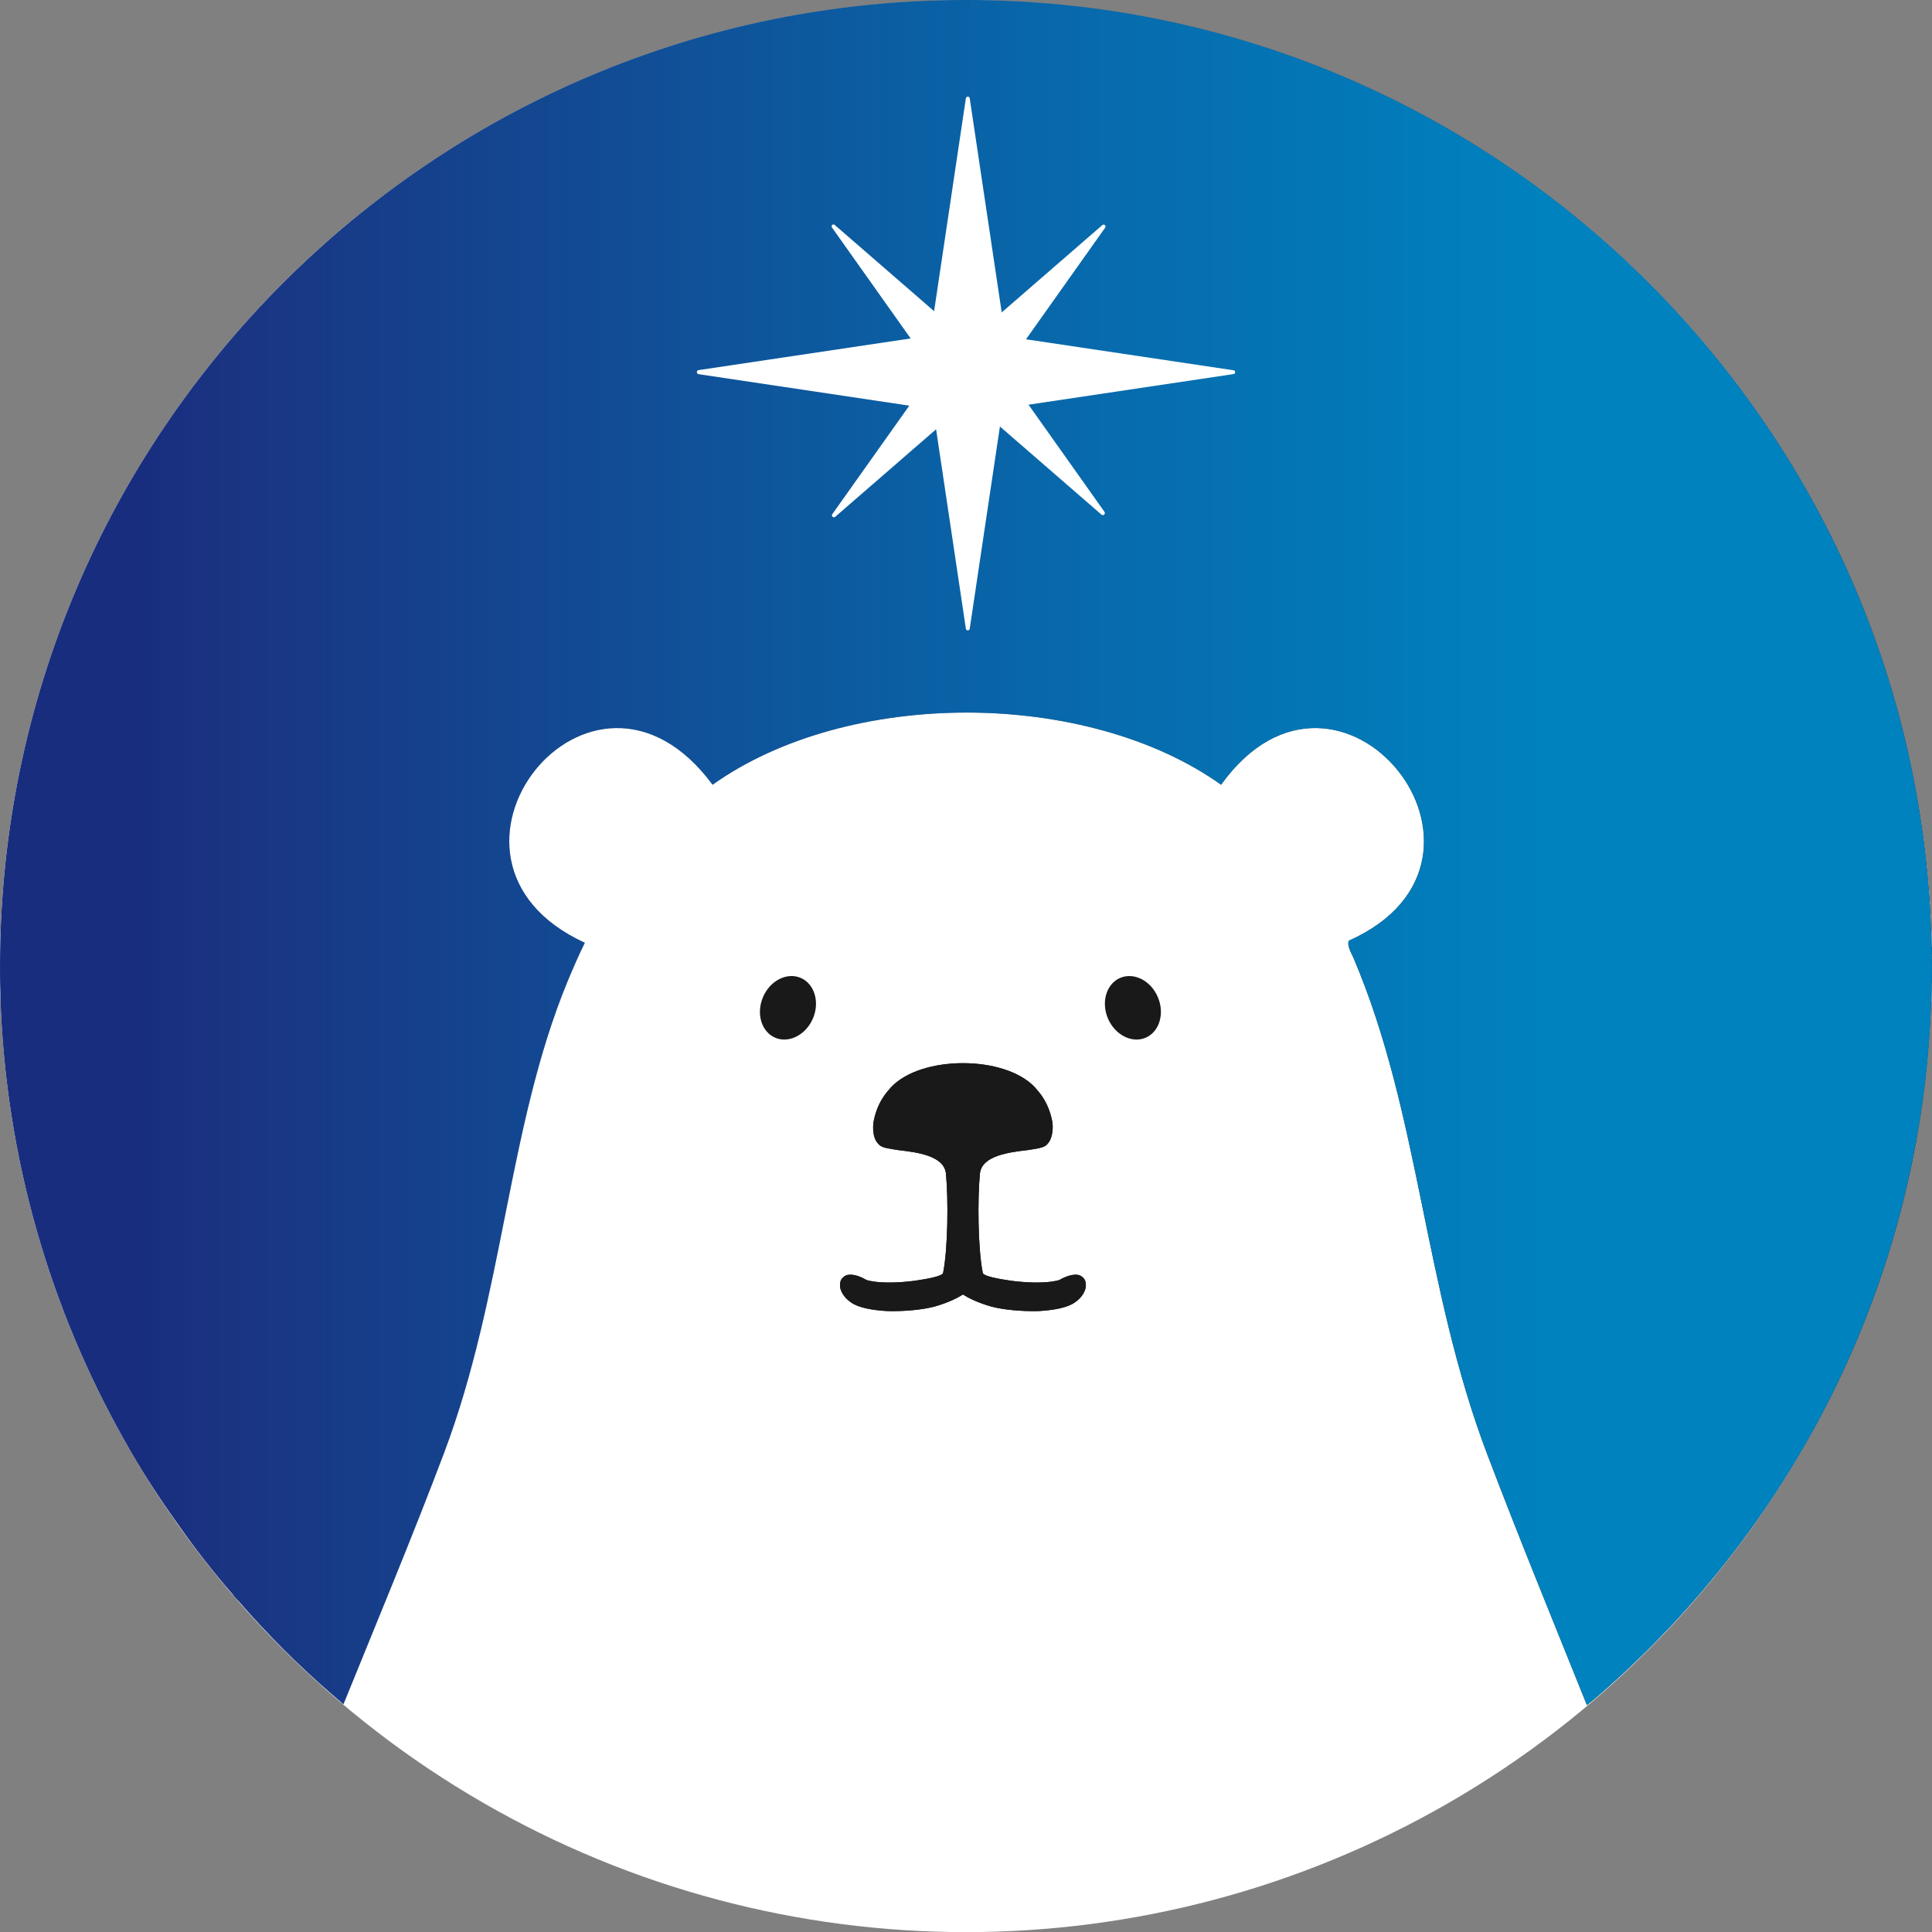 <?xml version="1.0" encoding="UTF-8"?><svg id="_レイヤー_2" xmlns="http://www.w3.org/2000/svg" width="16.432mm" height="16.433mm" xmlns:xlink="http://www.w3.org/1999/xlink" viewBox="0 0 46.58 46.583"><rect x="0" y="0" width="46.58" height="46.583" fill="#808080" stroke="none"/><defs><style>.cls-1{fill:url(#_名称未設定グラデーション_13);}.cls-2{fill:#fff;}.cls-3,.cls-4{fill:#191919;}.cls-5{fill:url(#_名称未設定グラデーション_15);}.cls-4{fill-rule:evenodd;}</style><linearGradient id="_名称未設定グラデーション_13" x1="0" y1="20.555" x2="46.58" y2="20.555" gradientUnits="userSpaceOnUse"><stop offset="0" stop-color="#fff"/><stop offset="1" stop-color="#040000"/></linearGradient><linearGradient id="_名称未設定グラデーション_15" x1="0" y1="20.555" x2="46.58" y2="20.555" gradientUnits="userSpaceOnUse"><stop offset=".075" stop-color="#182d7e"/><stop offset=".109" stop-color="#1a3381"/><stop offset=".564" stop-color="#076aac"/><stop offset=".8" stop-color="#0082bf"/></linearGradient></defs><g id="_レイヤー_1-2"><circle class="cls-2" cx="23.29" cy="23.294" r="23.289"/><path class="cls-3" d="M22.785,26.129c.622-.055,1.369.017,1.957.235l-2.896.078c.122-.181.712-.293.939-.313Z"/><path class="cls-1" d="M46.57,23.1c0-.01.01-.03,0-.05.01-.08.01-.2,0-.23C46.32,10.18,35.99,0,23.29,0,10.43,0,0,10.43,0,23.29c0,.22,0,.44.01.66v.12c.13,3.86,1.2,7.48,2.98,10.64.4.72.85,1.41,1.33,2.08.4.57.83,1.12,1.29,1.65.03.05.08.1.13.15.7.8,1.44,1.55,2.24,2.24.1.09.2.17.3.26.82-2.02,1.66-4.03,2.43-6.07,1.44-3.83,1.53-7.85,2.97-11.35.13-.31.27-.64.42-.94-4.38-2.01.14-7.79,3.08-3.81,1.63-1.16,3.88-1.74,6.13-1.74s4.52.59,6.13,1.74c2.86-3.98,7.47,1.8,3.08,3.76-.05.11.06.3.11.41,1.61,3.78,1.68,7.9,3.23,11.98.79,2.08,1.61,4.07,2.4,6.04.1-.08.2-.16.3-.25,4.78-4.15,7.87-10.23,8.01-17.04v-.08c.01-.15.01-.3.01-.45,0-.06,0-.13-.01-.19ZM29.666,9.018l-4.942.738,1.832,2.584c.034.048-.029.105-.073.066l-2.448-2.124-.728,4.875c-.008.053-.085.053-.093,0l-.718-4.808-2.432,2.11c-.043.037-.103-.018-.07-.064l1.856-2.616-5.08-.759c-.056-.008-.056-.09,0-.098l5.113-.763-1.898-2.676c-.031-.044.026-.097.067-.061l2.396,2.079.766-5.132c.008-.053.085-.053.093,0l.769,5.149c.001.007-.004.013-.005.019l2.433-2.111c.042-.036.1.017.068.062l-1.908,2.691,5.003.747c.053.008.053.084,0,.092Z"/><path class="cls-4" d="M26.176,31.04c-.02.11-.1.25-.26.36-.18.13-.52.19-.88.21-.4.01-.84-.03-1.14-.11-.35-.1-.57-.22-.68-.29-.11.07-.33.19-.68.29-.3.08-.74.12-1.14.11-.36-.02-.7-.08-.88-.21-.16-.11-.24-.25-.26-.36-.01-.07,0-.13.02-.18.03-.05.08-.1.15-.12.1-.02.24,0,.41.09.03.02.07.04.13.05.26.06.7.05,1.08,0,.35-.05.64-.11.69-.18.12-.59.13-1.79.07-2.41-.05-.43-.71-.51-1.14-.56-.19-.03-.35-.05-.43-.1-.02-.01-.03-.02-.05-.04-.11-.1-.15-.29-.13-.51.03-.19.1-.42.24-.63.05-.08.12-.16.19-.24.73-.77,2.73-.77,3.46,0,.07.08.14.16.19.24.14.21.21.44.24.63.02.22-.03.41-.13.51-.02.02-.03.03-.05.04-.08.05-.24.07-.43.1-.43.05-1.09.13-1.14.56-.06.62-.05,1.82.07,2.41.05.07.34.13.69.18.38.05.82.06,1.08,0,.06-.01.1-.03.13-.05.18-.09.31-.11.41-.09.07.02.12.07.15.12.02.05.03.11.02.18Z"/><path class="cls-4" d="M27.62,25.02c-.332.14-.74-.069-.909-.467-.168-.398-.034-.836.298-.977.332-.14.74.068.907.466.169.398.036.836-.296.978h0Z"/><path class="cls-4" d="M19.6,24.553c-.169.398-.576.607-.909.467-.333-.142-.465-.58-.296-.978.167-.398.575-.607.908-.466.332.141.466.579.298.977h0Z"/><path class="cls-3" d="M25.596,30.83c.18-.09.31-.11.41-.09.07.02.12.07.15.12.02.05.03.11.02.18-.02.11-.1.25-.26.36-.18.13-.52.19-.88.21-.4.01-.84-.03-1.14-.11-.35-.1-.57-.22-.68-.29-.11.07-.33.19-.68.29-.3.08-.74.12-1.14.11-.36-.02-.7-.08-.88-.21-.16-.11-.24-.25-.26-.36-.01-.07,0-.13.02-.18.03-.05.08-.1.15-.12.1-.02.24,0,.41.09.03.02.07.04.13.05.26.06.7.05,1.08,0,.35-.05.64-.11.69-.18.12-.59.13-1.79.07-2.41-.05-.43-.71-.51-1.14-.56-.19-.03-.35-.05-.43-.1-.02-.01-.03-.02-.05-.04-.11-.1-.15-.29-.13-.51.03-.19.1-.42.24-.63.05-.08.12-.16.19-.24.73-.77,2.73-.77,3.46,0,.07.08.14.16.19.24.14.21.21.44.24.63.02.22-.03.41-.13.51-.02.02-.03.03-.05.04-.08.05-.24.07-.43.1-.43.05-1.09.13-1.14.56-.06.62-.05,1.82.07,2.41.05.07.34.13.69.18.38.05.82.06,1.08,0,.06-.01.1-.03.13-.05Z"/><path class="cls-5" d="M46.58,23.29c0,.15,0,.3-.01.45v.08c-.14,6.81-3.23,12.89-8.01,17.04-.1.09-.2.17-.3.25-.79-1.97-1.61-3.96-2.4-6.04-1.55-4.08-1.62-8.2-3.23-11.98-.05-.11-.16-.3-.11-.41,4.39-1.96-.22-7.74-3.08-3.76-1.61-1.15-3.87-1.74-6.13-1.74s-4.5.58-6.13,1.74c-2.94-3.98-7.46,1.8-3.08,3.81-.15.3-.29.63-.42.94-1.44,3.5-1.53,7.52-2.97,11.35-.77,2.04-1.61,4.05-2.43,6.07-.1-.09-.2-.17-.3-.26-.8-.69-1.54-1.44-2.24-2.24-.05-.05-.1-.1-.13-.15-.46-.53-.89-1.08-1.29-1.65-.48-.67-.93-1.36-1.33-2.08C1.21,31.55.14,27.93.01,24.07v-.12c-.01-.22-.01-.44-.01-.66C0,10.43,10.43,0,23.29,0c12.7,0,23.03,10.18,23.28,22.82.01.03.01.15,0,.23.01.02,0,.04,0,.05.01.06.01.13.01.19Z"/><path class="cls-2" d="M29.739,9.019l-4.942.738,1.832,2.584c.034.048-.029.105-.073.066l-2.448-2.124-.728,4.875c-.008.053-.085.053-.093,0l-.718-4.808-2.432,2.11c-.043.037-.103-.018-.07-.064l1.856-2.616-5.08-.759c-.056-.008-.056-.09,0-.098l5.113-.763-1.898-2.676c-.031-.044.026-.097.067-.061l2.396,2.079.766-5.132c.008-.053.085-.053.093,0l.769,5.149c.001.007-.004.013-.005.019l2.433-2.111c.042-.036.1.017.068.062l-1.908,2.691,5.003.747c.053.008.053.084,0,.092Z"/></g></svg>